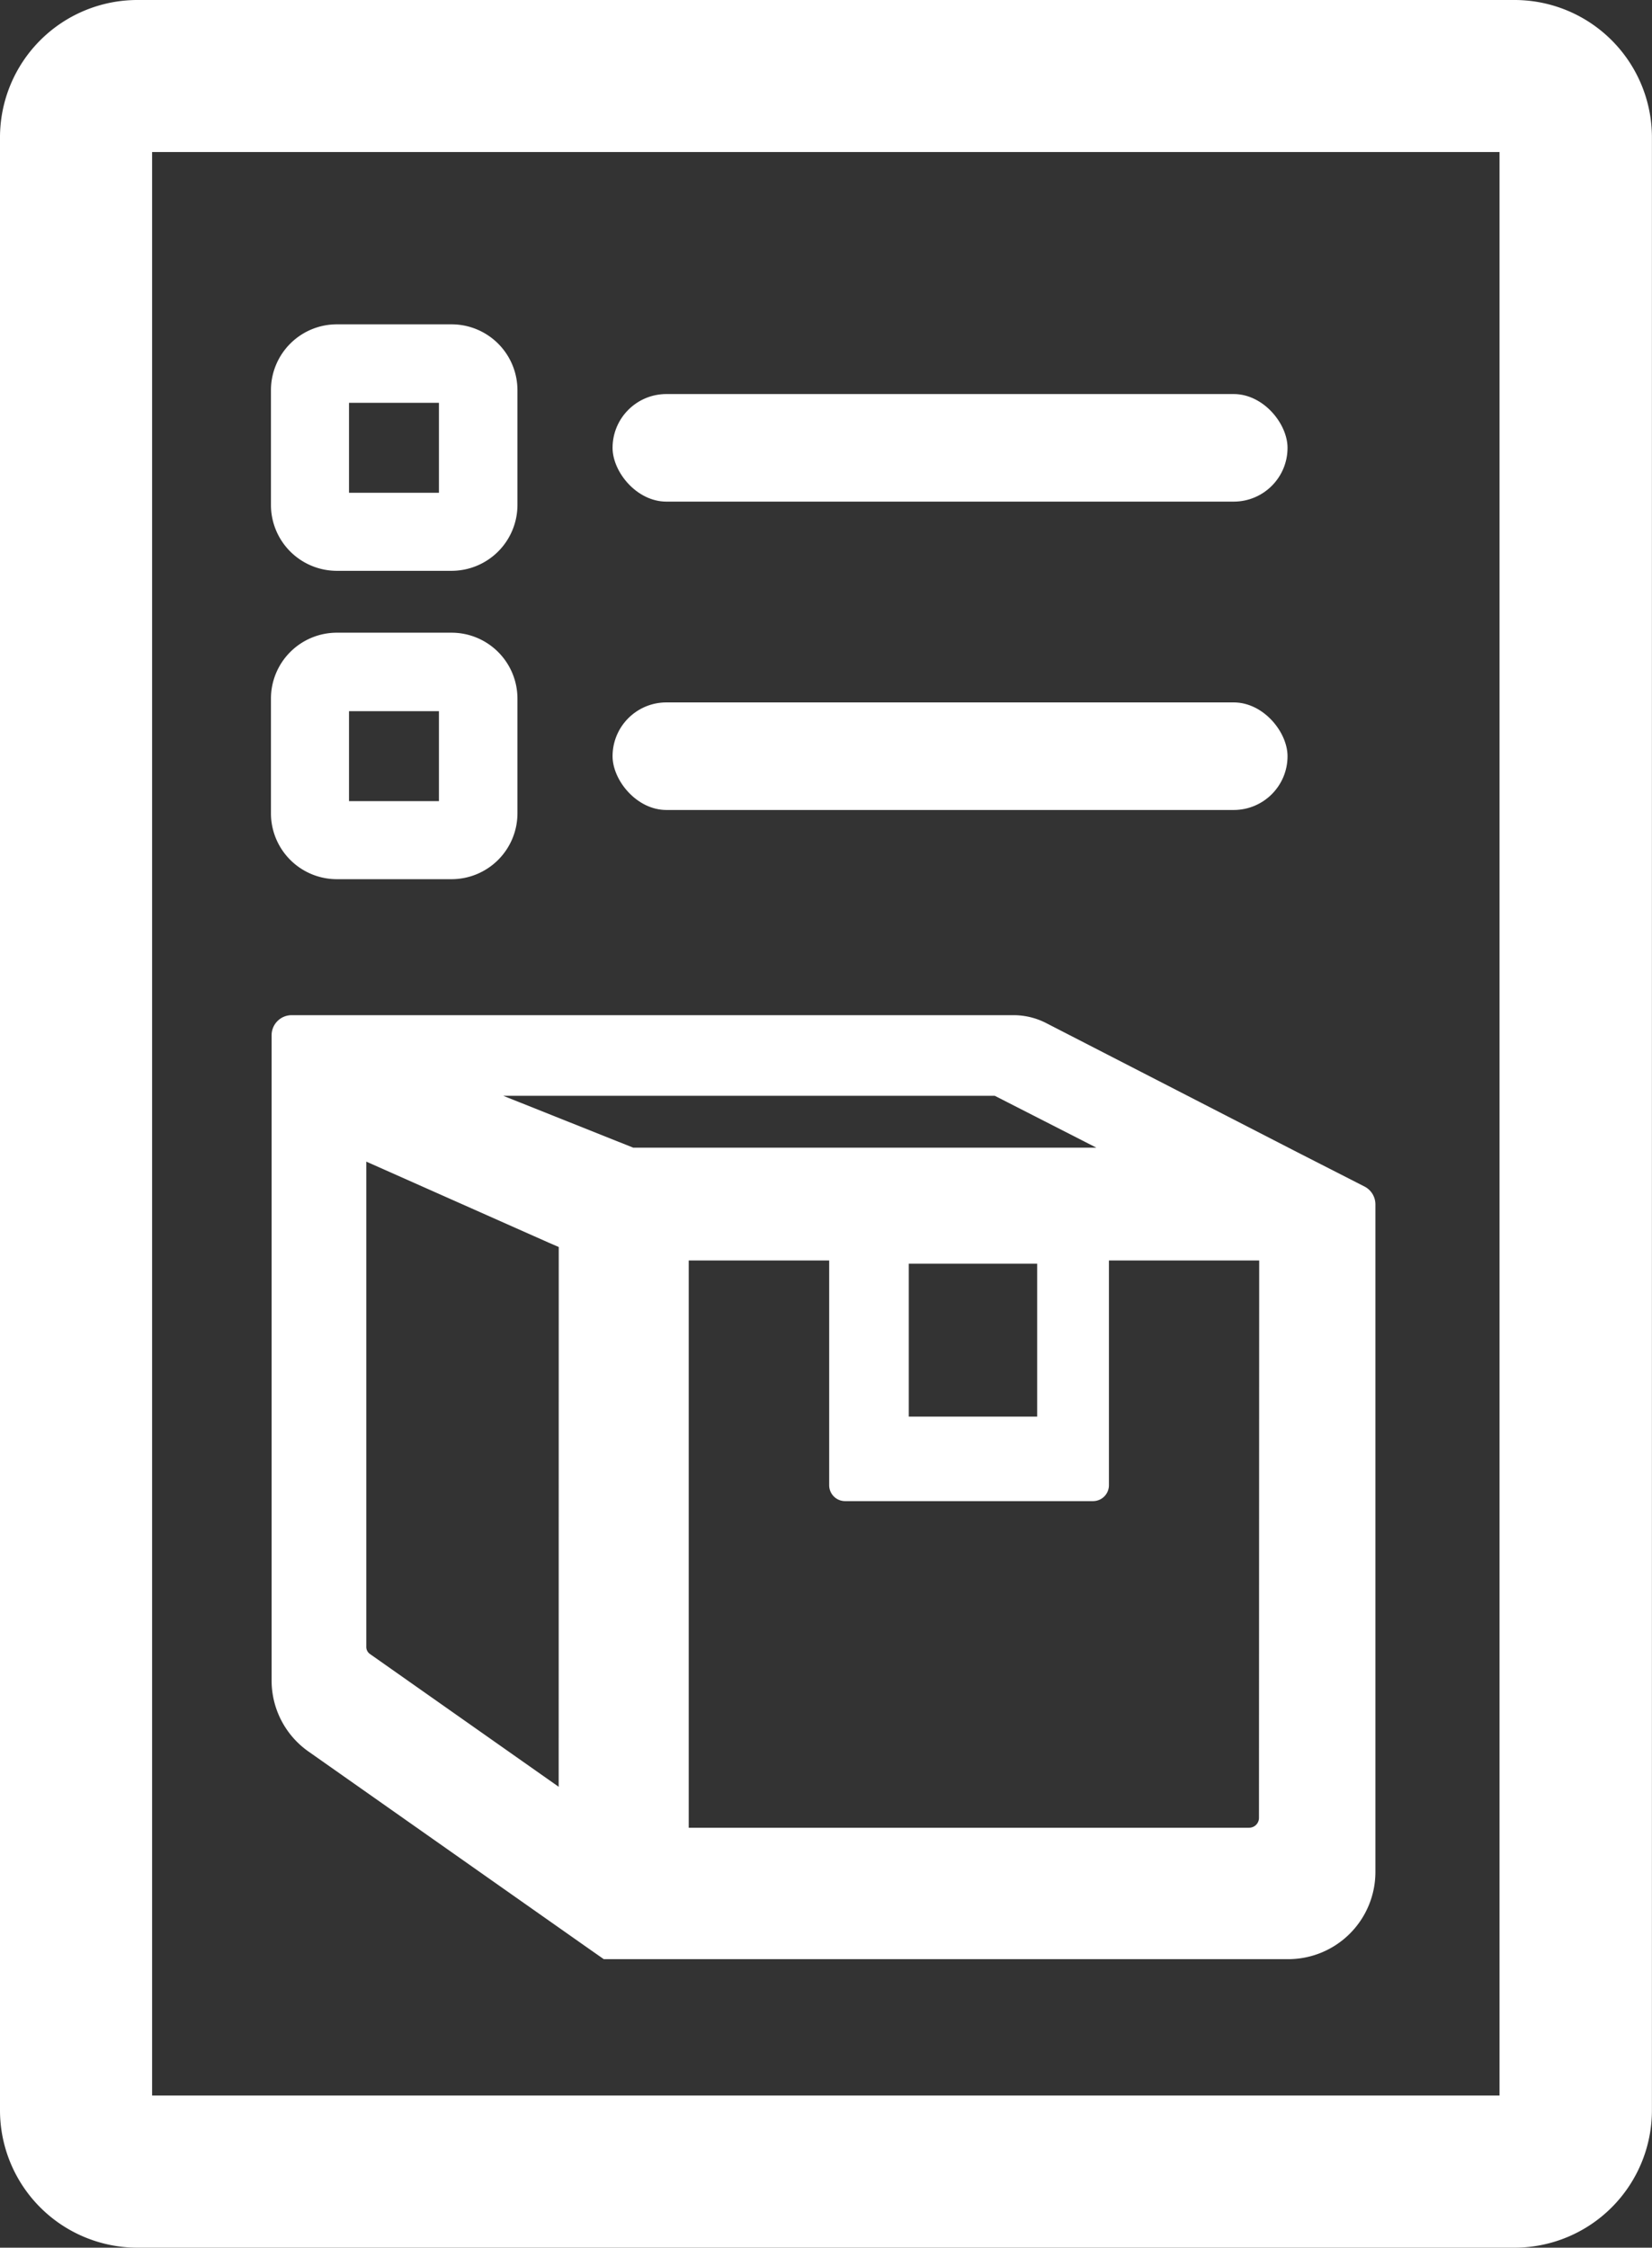 <svg xmlns="http://www.w3.org/2000/svg" width="22.559" height="30.694" viewBox="0 0 22.559 30.694">
  <rect x="0" y="0" width="22.559" height="30.694" fill="#333333" stroke="none"/>
  <g id="Group_271" data-name="Group 271" transform="translate(-2569.996 -648.737)">
    <g id="_inventory" data-name=" inventory" transform="translate(2569.996 648.737)">
      <g id="Group_669" data-name="Group 669" transform="translate(0 0)">
        <g id="Group_667" data-name="Group 667" transform="translate(3.706 4.436)">
          <g id="Group_664" data-name="Group 664" transform="translate(0.003 9.427)">
            <path id="Path_1981" data-name="Path 1981" d="M284.053,150.213l-3.432-1.765a.977.977,0,0,0-.447-.108h-9.857a.274.274,0,0,0-.273.274v8.817a1.184,1.184,0,0,0,.5.962l3.853,2.71.183.128h9.35a1.191,1.191,0,0,0,1.187-1.187v-9.121a.274.274,0,0,0-.149-.243Zm-10.089,8.664-2.578-1.814a.117.117,0,0,1-.049-.1V150.34l2.494,1.108.134.058Zm1.017-8.728-1.774-.708h6.712l1.387.708Zm5.517,1.585v2.088h-1.753v-2.088Zm3.029,7.568a.134.134,0,0,1-.134.134h-7.653v-7.746h1.918v3.069a.217.217,0,0,0,.216.217h3.387a.217.217,0,0,0,.217-.217v-3.069h2.052Z" transform="translate(-270.044 -148.34)" fill="#fff"/>
          </g>
          <g id="Group_665" data-name="Group 665" transform="translate(0 4.211)">
            <path id="Path_1982" data-name="Path 1982" d="M272.5,136.632h-1.566a.9.9,0,0,1-.9-.9v-1.566a.9.9,0,0,1,.9-.9H272.5a.9.9,0,0,1,.9.9v1.566A.9.9,0,0,1,272.5,136.632Zm-1.4-1.066h1.228v-1.228h-1.228Z" transform="translate(-270.04 -133.273)" fill="#fff"/>
          </g>
          <g id="Group_666" data-name="Group 666">
            <path id="Path_1983" data-name="Path 1983" d="M272.5,124.468h-1.566a.9.9,0,0,1-.9-.9v-1.566a.9.9,0,0,1,.9-.9H272.5a.9.9,0,0,1,.9.9v1.566A.9.9,0,0,1,272.5,124.468Zm-1.4-1.066h1.228v-1.228h-1.228Z" transform="translate(-270.04 -121.109)" fill="#fff"/>
          </g>
          <rect id="Rectangle_145" data-name="Rectangle 145" width="9.217" height="1.469" rx="0.735" transform="translate(4.659 5.156)" fill="#fff"/>
          <rect id="Rectangle_146" data-name="Rectangle 146" width="9.217" height="1.469" rx="0.735" transform="translate(4.659 0.945)" fill="#fff"/>
        </g>
        <g id="Group_668" data-name="Group 668" transform="translate(0 0)">
          <path id="Path_1984" data-name="Path 1984" d="M280.017,138.988H261.208a1.877,1.877,0,0,1-1.875-1.875V110.169a1.877,1.877,0,0,1,1.875-1.875h18.808a1.877,1.877,0,0,1,1.875,1.875v26.944A1.877,1.877,0,0,1,280.017,138.988ZM261.41,136.91h18.4V110.37h-18.4Z" transform="translate(-259.333 -108.294)" fill="#fff"/>
        </g>
      </g>
    </g>
  </g>
</svg>
